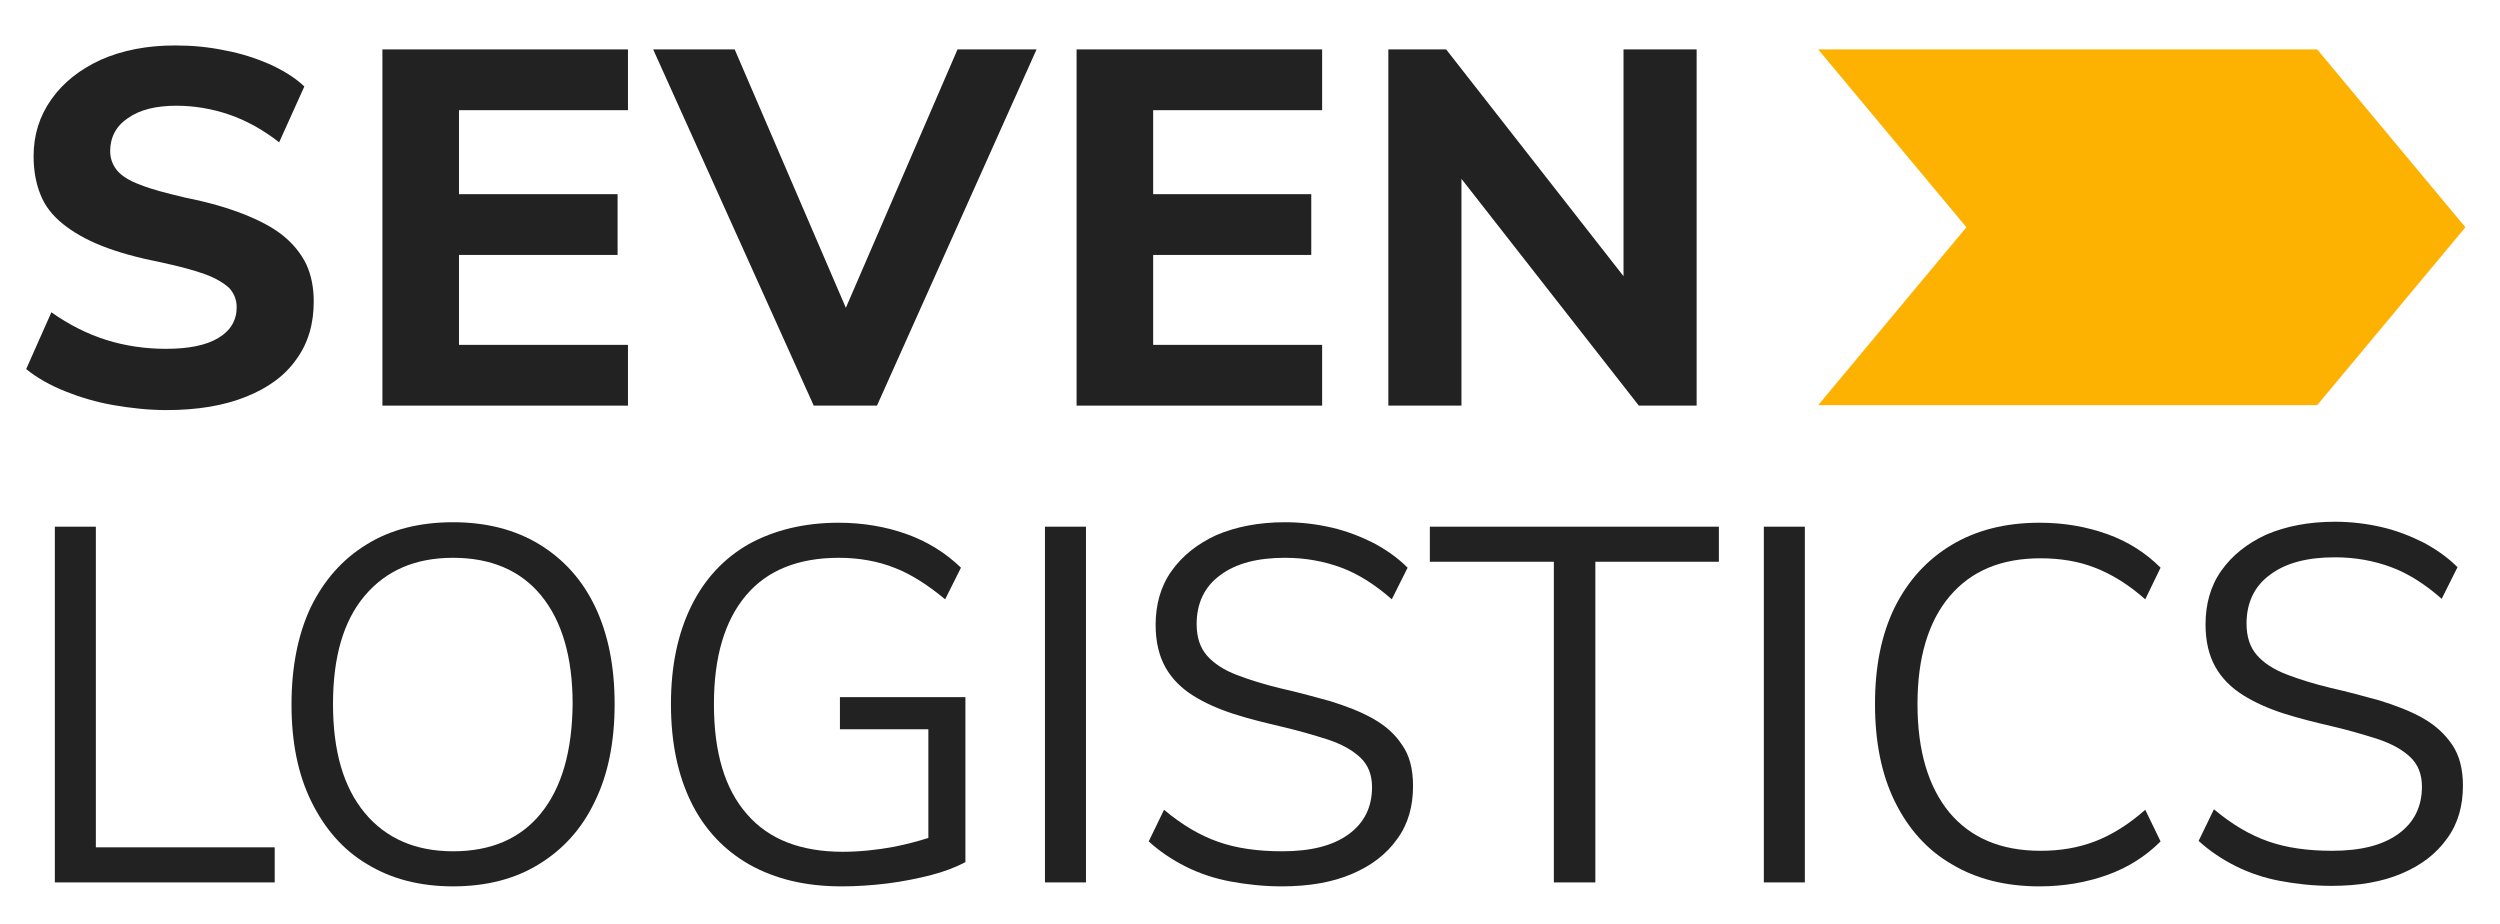 <svg xmlns="http://www.w3.org/2000/svg" xmlns:xlink="http://www.w3.org/1999/xlink" id="Layer_1" x="0px" y="0px" viewBox="0 0 506 187" style="enable-background:new 0 0 506 187;" xml:space="preserve"><style type="text/css">	.st0{fill:#222222;}	.st1{fill:none;}	.st2{fill:#FDB100;}</style><g>	<path class="st0" d="M57.3,47.7c-2.1-1.7-4.8-3.1-8.1-4.4C45.9,42,42,40.9,37.5,40c-3.8-0.9-6.9-1.7-9.1-2.6  c-2.2-0.8-3.8-1.8-4.7-2.9c-0.9-1.1-1.4-2.4-1.4-3.9c0-2.8,1.2-5.1,3.6-6.7c2.4-1.7,5.7-2.5,9.8-2.5c3.6,0,7.2,0.6,10.7,1.8  c3.5,1.2,6.9,3.1,10.1,5.6l5.1-11.3c-1.9-1.8-4.2-3.2-7-4.5c-2.8-1.2-5.8-2.2-9.1-2.8c-3.3-0.7-6.6-1-10.1-1c-5.7,0-10.7,1-15,2.9  c-4.3,2-7.6,4.6-10,8s-3.6,7.2-3.6,11.5c0,3,0.5,5.6,1.4,7.8c0.9,2.3,2.4,4.2,4.5,5.9s4.7,3.2,8,4.5s7.3,2.4,11.9,3.3  c3.7,0.8,6.7,1.6,8.9,2.4c2.2,0.8,3.8,1.8,4.9,2.8c1,1.1,1.5,2.4,1.5,3.9c0,2.6-1.2,4.7-3.7,6.2s-6,2.2-10.6,2.2  c-4.2,0-8.3-0.6-12.1-1.8s-7.6-3.1-11.1-5.6L5.3,74.7c2.2,1.8,4.9,3.3,7.9,4.5s6.3,2.2,9.8,2.8c3.5,0.6,7,1,10.7,1  c6.3,0,11.6-0.9,16.1-2.7c4.5-1.8,7.9-4.3,10.2-7.6c2.4-3.3,3.5-7.2,3.5-11.7c0-2.8-0.5-5.3-1.5-7.5C60.9,51.3,59.4,49.4,57.3,47.7  z"></path>	<polygon class="st0" points="77.4,82.1 127.1,82.1 127.1,69.8 92.9,69.8 92.9,51.6 125,51.6 125,39.3 92.9,39.3 92.9,22.3   127.1,22.3 127.1,10 77.4,10  "></polygon>	<polygon class="st0" points="171.2,62.3 148.7,10 132.2,10 164.7,82.1 177.5,82.1 209.8,10 193.8,10  "></polygon>	<polygon class="st0" points="217.9,82.1 267.6,82.1 267.6,69.8 233.4,69.8 233.4,51.6 265.4,51.6 265.4,39.3 233.4,39.3   233.4,22.3 267.6,22.3 267.6,10 217.9,10  "></polygon>	<polygon class="st0" points="328.6,10 328.6,55.9 292.7,10 281,10 281,82.1 295.8,82.1 295.8,36.2 331.7,82.1 343.4,82.1 343.4,10    "></polygon></g><g>	<path class="st1" d="M91.7,112.9c-7.6,0-13.6,2.6-17.9,7.7s-6.4,12.4-6.4,21.9s2.1,16.9,6.4,22c4.3,5.2,10.2,7.8,17.9,7.8  c7.6,0,13.6-2.6,17.8-7.7c4.2-5.2,6.4-12.5,6.4-22.1s-2.1-16.9-6.4-22S99.3,112.9,91.7,112.9z"></path>	<polygon class="st0" points="19.4,106.6 11.1,106.6 11.1,178.6 55.6,178.6 55.6,171.5 19.4,171.5  "></polygon>	<path class="st0" d="M109.2,110.2c-4.9-3-10.8-4.5-17.5-4.5c-6.8,0-12.7,1.5-17.5,4.5c-4.9,3-8.6,7.2-11.3,12.7  c-2.6,5.5-3.9,12.1-3.9,19.7c0,7.6,1.3,14.1,4,19.6s6.4,9.8,11.3,12.7c4.9,3,10.7,4.5,17.4,4.5c6.7,0,12.6-1.5,17.4-4.5  c4.9-3,8.7-7.2,11.3-12.7c2.7-5.5,4-12.1,4-19.7c0-7.6-1.3-14.1-3.9-19.6C117.9,117.4,114.1,113.2,109.2,110.2z M109.5,164.6  c-4.2,5.2-10.2,7.7-17.8,7.7c-7.6,0-13.6-2.6-17.9-7.8s-6.4-12.5-6.4-22s2.1-16.8,6.4-21.9s10.2-7.7,17.9-7.7  c7.6,0,13.6,2.5,17.8,7.6c4.2,5.1,6.4,12.4,6.4,22C115.8,152.1,113.7,159.4,109.5,164.6z"></path>	<path class="st0" d="M170,147.6h17.9v22c-2.2,0.7-4.5,1.3-7,1.8c-3.3,0.6-6.8,1-10.3,1c-8.5,0-15-2.5-19.4-7.6  c-4.5-5.1-6.7-12.5-6.7-22.3c0-9.6,2.2-16.9,6.5-22s10.6-7.6,18.8-7.6c4.1,0,7.9,0.7,11.2,2c3.4,1.3,6.8,3.5,10.3,6.4l3.2-6.4  c-3.1-3-6.8-5.3-11-6.8s-8.8-2.3-13.8-2.3c-6.9,0-13,1.5-18.1,4.3c-5.1,2.9-9,7.1-11.7,12.6s-4.1,12.1-4.1,19.8  c0,7.8,1.4,14.4,4.1,19.9c2.7,5.5,6.7,9.7,11.8,12.6c5.2,2.9,11.3,4.4,18.6,4.4c3.1,0,6.2-0.2,9.4-0.6c3.1-0.4,6.1-1,8.8-1.7  s5-1.6,6.9-2.6v-33.4H170V147.6z"></path>	<rect x="211.5" y="106.6" class="st0" width="8.3" height="72"></rect>	<path class="st0" d="M277.8,145.4c-2.5-1.4-5.4-2.5-8.6-3.5c-3.2-0.9-6.6-1.8-10.1-2.6c-3.3-0.8-6.2-1.7-8.8-2.7s-4.6-2.3-6-3.9  s-2.1-3.7-2.1-6.4c0-4.2,1.6-7.6,4.8-9.9c3.2-2.4,7.6-3.5,13.1-3.5c4.1,0,7.9,0.7,11.4,2s6.9,3.5,10.2,6.4l3.2-6.4  c-2-2-4.3-3.6-6.9-5c-2.6-1.3-5.4-2.4-8.4-3.1s-6.2-1.1-9.5-1.1c-5.3,0-9.9,0.9-13.9,2.6c-3.9,1.8-6.9,4.2-9.1,7.3  c-2.2,3.1-3.2,6.8-3.2,10.9c0,3.4,0.7,6.3,2,8.6s3.2,4.2,5.6,5.7c2.4,1.5,5.1,2.7,8.2,3.7c3.1,1,6.4,1.8,9.8,2.6s6.5,1.7,9.3,2.6  c2.7,0.9,4.9,2.1,6.5,3.6s2.4,3.5,2.4,6c0,4.1-1.6,7.3-4.8,9.6c-3.2,2.3-7.6,3.4-13.4,3.4c-4.9,0-9.2-0.6-12.9-1.9  c-3.7-1.3-7.3-3.4-11-6.5l-3.1,6.4c2.2,2,4.7,3.7,7.5,5.1c2.8,1.4,5.8,2.4,9,3s6.7,1,10.4,1c5.5,0,10.2-0.8,14.2-2.5s7-4,9.2-7.1  c2.2-3,3.2-6.6,3.2-10.7c0-3.4-0.7-6.2-2.2-8.3C282.3,148.5,280.3,146.8,277.8,145.4z"></path>	<polygon class="st0" points="289.4,113.7 314.5,113.7 314.5,178.6 322.9,178.6 322.9,113.7 347.9,113.7 347.9,106.6 289.4,106.6    "></polygon>	<rect x="357" y="106.6" class="st0" width="8.3" height="72"></rect>	<path class="st0" d="M413,113c4,0,7.7,0.6,11,1.9c3.4,1.3,6.8,3.4,10.2,6.4l3.1-6.4c-3-3-6.6-5.3-10.8-6.8  c-4.2-1.5-8.7-2.3-13.7-2.3c-6.9,0-12.8,1.5-17.8,4.5s-8.8,7.2-11.5,12.6c-2.7,5.5-4,12-4,19.6s1.3,14.2,4,19.7s6.5,9.8,11.5,12.7  c5,3,10.9,4.5,17.8,4.5c4.9,0,9.5-0.8,13.7-2.3s7.8-3.8,10.8-6.8l-3.1-6.4c-3.4,3-6.8,5.1-10.2,6.4c-3.4,1.3-7,1.9-11,1.9  c-8,0-14.1-2.6-18.4-7.7c-4.3-5.2-6.5-12.5-6.5-22c0-9.4,2.2-16.7,6.5-21.8C399,115.5,405.1,113,413,113z"></path>	<path class="st0" d="M496.3,150.7c-1.5-2.2-3.5-4-6-5.4s-5.4-2.5-8.6-3.5c-3.2-0.9-6.6-1.8-10.1-2.6c-3.3-0.8-6.2-1.7-8.8-2.7  c-2.6-1-4.6-2.3-6-3.9s-2.1-3.7-2.1-6.4c0-4.2,1.6-7.6,4.8-9.9c3.2-2.4,7.6-3.5,13.1-3.5c4.1,0,7.9,0.7,11.4,2s6.9,3.5,10.2,6.4  l3.2-6.4c-2-2-4.3-3.6-6.9-5c-2.6-1.3-5.4-2.4-8.4-3.1s-6.2-1.1-9.5-1.1c-5.3,0-9.9,0.9-13.9,2.6c-3.9,1.8-6.9,4.2-9.1,7.3  c-2.2,3.1-3.2,6.8-3.2,10.9c0,3.4,0.7,6.3,2,8.6s3.2,4.2,5.6,5.7s5.1,2.7,8.2,3.7s6.4,1.8,9.8,2.6s6.5,1.7,9.3,2.6  c2.7,0.9,4.9,2.1,6.5,3.6s2.4,3.5,2.4,6c0,4.1-1.6,7.3-4.8,9.6c-3.2,2.3-7.6,3.4-13.4,3.4c-4.9,0-9.2-0.6-12.9-1.9  c-3.7-1.3-7.3-3.4-11-6.5l-3.1,6.4c2.2,2,4.7,3.7,7.5,5.1c2.8,1.4,5.8,2.4,9,3s6.7,1,10.4,1c5.5,0,10.2-0.8,14.2-2.5s7-4,9.2-7.1  c2.2-3,3.2-6.6,3.2-10.7C498.5,155.7,497.8,152.9,496.3,150.7z"></path></g><polygon class="st2" points="469,82 368,82 398,46 368,10 469,10 499,46 "></polygon></svg>